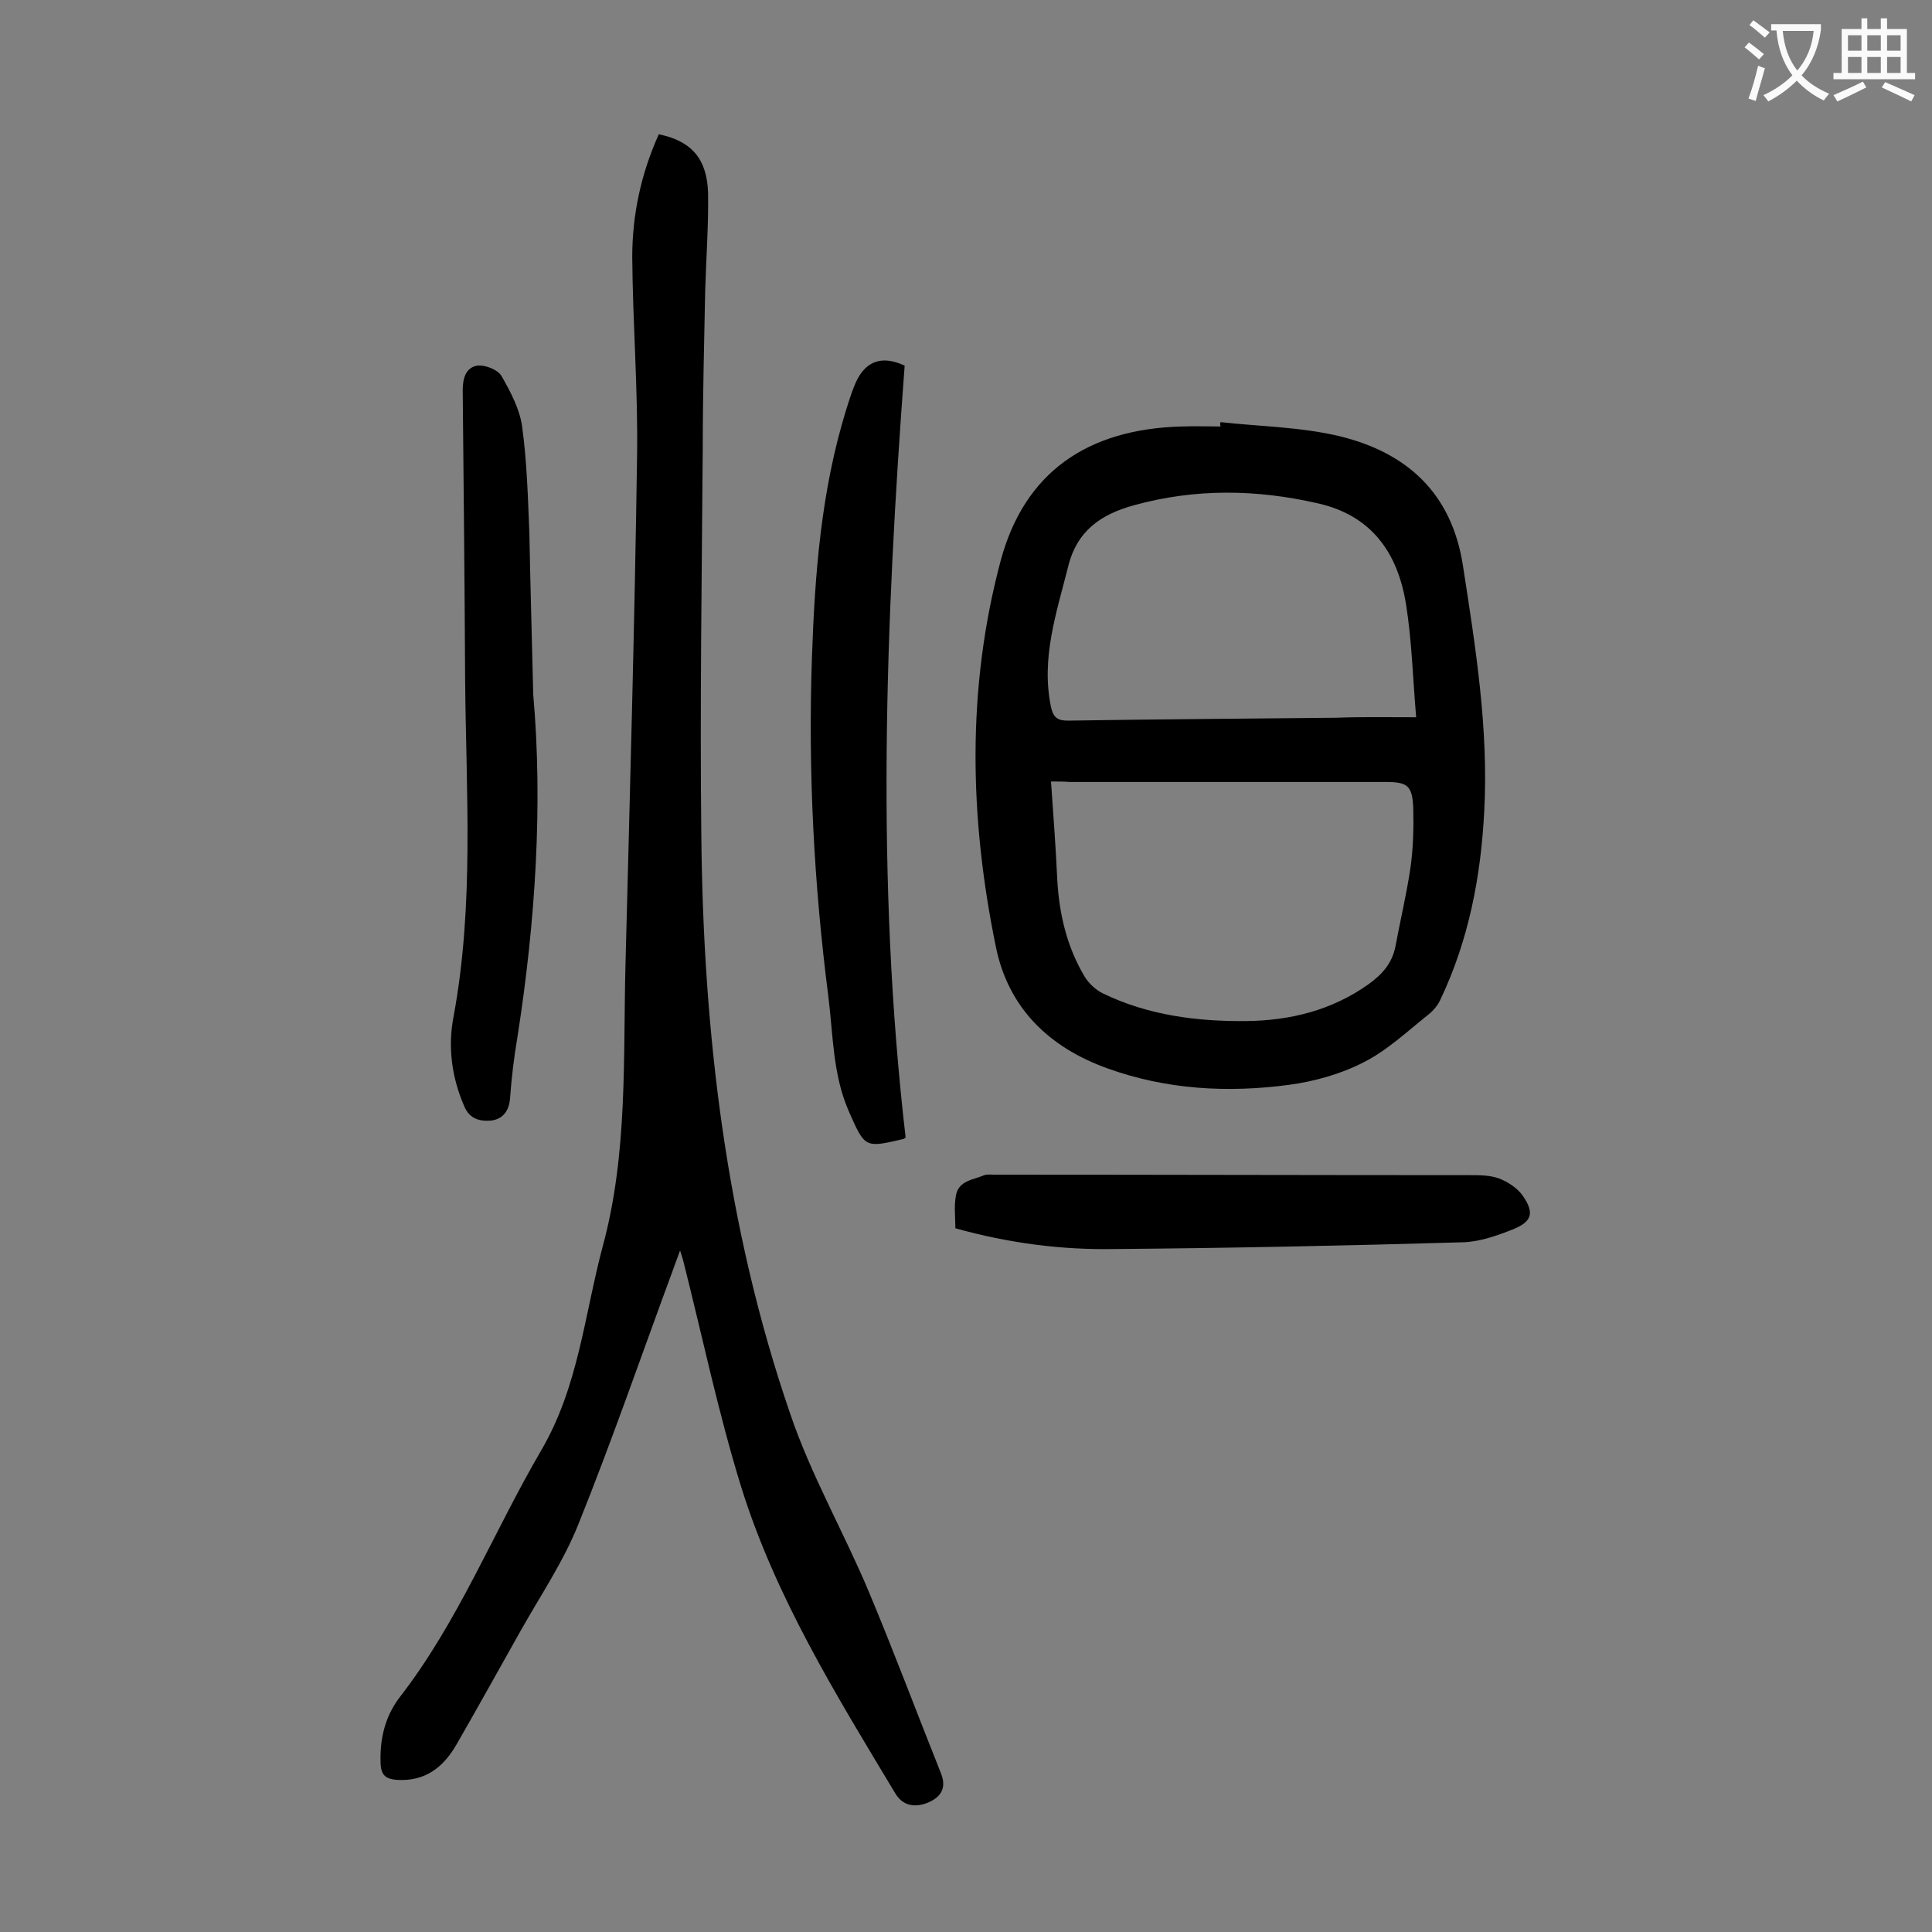 <svg enable-background="new 0 0 400 400" viewBox="0 0 400 400" xmlns="http://www.w3.org/2000/svg"><rect x="0" y="0" width="400" height="400" fill="#808080" stroke="none"/><g fill="#000001"><path d="m136.4 27.8c6.8 1.4 10 5.1 10.2 12.2.1 6.7-.4 13.5-.6 20.2-.2 10.7-.5 21.4-.5 32.2-.2 26.9-.6 53.7-.3 80.6.4 40.7 5.1 81 18.4 119.7 4.3 12.7 11.1 24.5 16.3 36.9s9.9 25 14.9 37.5c1.3 3.2-.1 5.1-2.9 6.2-2.7 1-5.1.5-6.6-2.1-12.2-20.3-24.7-40.5-31.8-63.2-4.8-15.5-8.1-31.4-12.1-47.2-.1-.3-.2-.6-.6-1.9-.7 1.9-1.1 3-1.5 4.1-6.5 17.6-12.6 35.3-19.6 52.7-3.1 7.7-7.9 14.8-12 22.1-4.4 7.8-8.7 15.6-13.2 23.4-2.7 4.7-6.5 7.7-12.4 7.3-2.2-.2-3.2-.9-3.3-3.4-.2-5 .9-9.6 3.8-13.5 12.3-15.8 19.5-34.3 29.5-51.4 7.7-13.2 8.9-28 12.7-42.2 5.2-19.2 4.2-38.8 4.7-58.3.9-35.1 1.9-70.3 2.4-105.4.2-13.7-.9-27.4-1-41.1 0-8.7 1.8-17.2 5.5-25.4z"/><path d="m252.7 87.4c8.2.9 16.6 1 24.6 2.9 14 3.4 23.3 11.8 25.6 26.9 2.6 16.8 5.3 33.6 4.4 50.7-.7 13.6-3.2 26.7-9.1 39.1-.5 1.1-1.4 2.2-2.4 3-4.4 3.5-8.6 7.5-13.6 10-4.7 2.4-10.1 3.9-15.3 4.6-12.7 1.7-25.4 1-37.6-3.4-12-4.3-20.5-12.4-23.1-25.1-5.5-26.7-6.1-53.6 1-80.1 4.9-18.1 17.8-27.2 37.5-27.7 2.6-.1 5.3 0 8 0-.1-.4-.1-.7 0-.9zm-35.1 74.4c.5 7.2 1 13.8 1.3 20.4.4 7.1 2 13.8 5.6 19.9.9 1.5 2.4 2.9 3.9 3.6 9.3 4.5 19.4 5.8 29.6 5.7 9.1-.1 17.7-2.2 25.3-7.6 2.8-2 4.9-4.3 5.6-7.8 1-5.4 2.3-10.8 3.1-16.2.6-4.1.7-8.4.6-12.5-.2-4.7-1.2-5.4-5.8-5.4-21.8 0-43.5 0-65.3 0-1.2-.1-2.4-.1-3.9-.1zm75.6-13.3c-.7-8.3-.9-15.9-2.1-23.4-1.7-10.6-7.1-18.4-18.3-20.9-12.7-2.9-25.3-3.1-38 .4-6.9 1.9-11.9 5.3-13.7 12.9-2.4 9.5-5.6 18.8-3.5 28.9.5 2.2 1.4 2.8 3.5 2.8 18.5-.3 37.1-.4 55.6-.6 5.2-.2 10.4-.1 16.5-.1z"/><path d="m187.5 235.5c-.3.2-.3.3-.4.3-8.1 1.9-8 1.9-11.4-5.8-3.3-7.6-3.2-15.7-4.2-23.7-3-23.3-4.2-46.7-3.4-70.1.6-17.4 1.9-34.6 7.1-51.4.5-1.6 1-3.2 1.6-4.7 2-5.3 5.6-6.7 10.5-4.4-4 53.3-6 106.5.2 159.8z"/><path d="m110.4 143.8c2 22.6.5 46.9-3.3 71.1-.7 4.1-1.2 8.3-1.5 12.5-.2 2.6-1.5 4.3-3.9 4.6-2.3.2-4.5-.3-5.6-3-2.6-6-3.4-12.3-2.2-18.5 4.3-23.2 2.6-46.5 2.4-69.7-.1-20-.3-40-.5-60 0-2.6.7-4.7 3-5.1 1.6-.2 4.2.8 5 2.1 1.9 3.3 3.8 6.9 4.3 10.5 1 7.3 1.2 14.7 1.5 22.1.2 10.5.5 21 .8 33.4z"/><path d="m197.8 254.3c0-2.3-.3-4.5.1-6.7.5-3.2 3.6-3.3 5.9-4.3.6-.2 1.3-.1 2-.1 32.8 0 65.6.1 98.4.1 2.1 0 4.3 0 6.2.7 1.8.7 3.8 2 4.9 3.6 2.4 3.5 1.9 5.3-2 6.9-3.3 1.3-6.9 2.6-10.4 2.7-24 .7-48.1 1.2-72.1 1.4-11 .2-21.9-1.2-33-4.3z"/></g><path d="m362.1 8.8c1.1.8 2.1 1.6 3.1 2.4l-1 1.1c-1.3-1.1-2.3-2-3-2.5zm1.9 4.8c.5.2.9.4 1.4.5-.6 2.3-1.3 4.5-1.9 6.8l-1.5-.5c.8-2.1 1.4-4.3 2-6.8zm-1-9.4c1.3.9 2.4 1.8 3.4 2.5l-1 1.1c-1.4-1.2-2.4-2.1-3.2-2.6zm3.7 2.2v-1.4h10.3v1.2c-.5 3.6-1.8 6.8-4 9.4 1.5 1.6 3.4 2.8 5.7 3.8-.3.4-.7.8-1.1 1.4-2.3-1.1-4.1-2.5-5.6-4.1-1.6 1.6-3.6 3.1-5.9 4.3-.3-.5-.7-.9-1-1.3 2.4-1.1 4.4-2.5 6-4.1-1.9-2.5-3-5.6-3.3-9.3h-1.1zm8.8 0h-6.4c.3 3.3 1.3 6 3 8.2 2-2.3 3.1-5.1 3.4-8.2z" fill="#fafafb"/><path d="m385.3 3.8h1.3v2.2h2.8v-2.2h1.3v2.2h4.1v9.1h1.7v1.3h-16.9v-1.3h1.7v-9.1h4.1v-2.2zm.4 13.1.7 1.2c-1.8.9-3.8 1.9-6 2.9-.2-.4-.5-.8-.8-1.3 2.3-1 4.3-1.9 6.1-2.8zm-3.1-6.4h2.8v-3.2h-2.8zm0 4.6h2.8v-3.3h-2.8zm4-4.6h2.8v-3.2h-2.8zm0 4.6h2.8v-3.3h-2.8zm3.7 1.9c2.1.9 4.1 1.8 6.1 2.7l-.7 1.3c-2.2-1.1-4.2-2-6.1-2.9zm3.2-9.7h-2.8v3.2h2.8zm-2.8 7.8h2.8v-3.3h-2.8z" fill="#fafafb"/></svg>